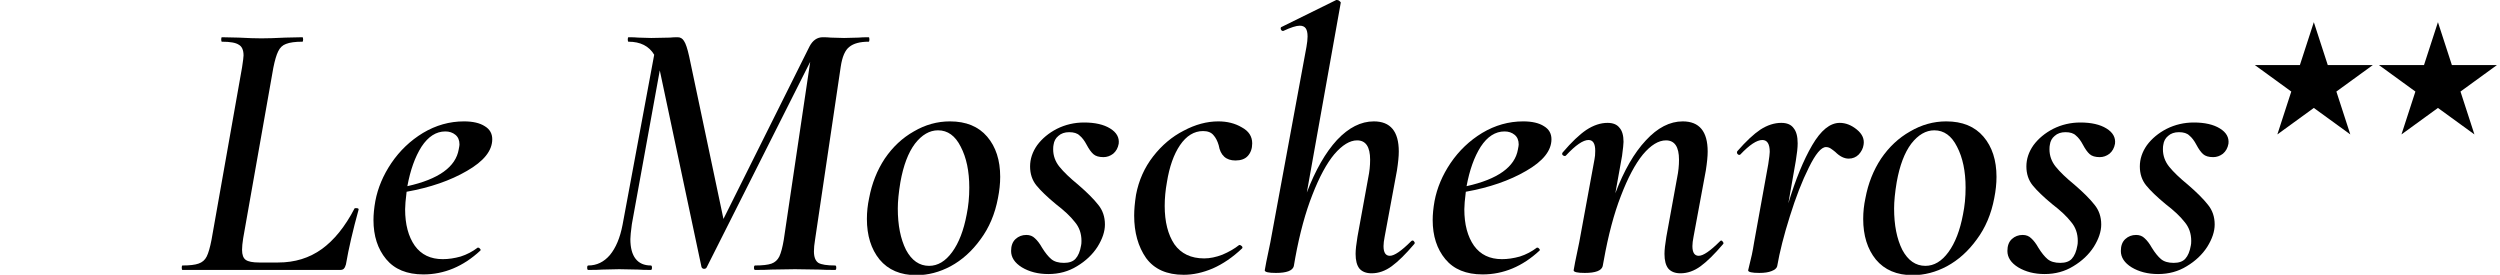 <svg width="564" height="62" viewBox="0 0 564 62" fill="none" xmlns="http://www.w3.org/2000/svg">
<g clip-path="url(#clip0_1801_35)">
<path d="M41.168 60.9C41.056 60.9 41 60.732 41 60.396C41 60.06 41.056 59.892 41.168 59.892C42.792 59.892 43.996 59.752 44.78 59.472C45.62 59.192 46.236 58.66 46.628 57.876C47.02 57.092 47.384 55.832 47.72 54.096L54.608 15.204C54.832 13.748 54.944 12.852 54.944 12.516C54.944 11.284 54.58 10.472 53.852 10.08C53.18 9.632 51.92 9.408 50.072 9.408C49.96 9.408 49.904 9.24 49.904 8.904C49.904 8.568 49.96 8.4 50.072 8.4L53.852 8.484C55.98 8.596 57.688 8.652 58.976 8.652C60.32 8.652 62.112 8.596 64.352 8.484L68.216 8.4C68.328 8.4 68.384 8.568 68.384 8.904C68.384 9.24 68.328 9.408 68.216 9.408C66.592 9.408 65.36 9.576 64.52 9.912C63.736 10.192 63.148 10.752 62.756 11.592C62.364 12.376 62 13.608 61.664 15.288L54.86 53.76C54.692 54.824 54.608 55.692 54.608 56.364C54.608 57.484 54.888 58.24 55.448 58.632C56.008 59.024 57.016 59.22 58.472 59.22H62.756C66.508 59.22 69.784 58.212 72.584 56.196C75.384 54.18 77.848 51.128 79.976 47.04C79.976 46.984 80.088 46.956 80.312 46.956C80.76 46.956 80.956 47.068 80.9 47.292C79.612 51.94 78.66 56.056 78.044 59.64C77.932 60.088 77.764 60.424 77.54 60.648C77.372 60.816 77.092 60.9 76.7 60.9H41.168Z" fill="black"/>
<path d="M104.668 27.384C106.684 27.384 108.252 27.748 109.372 28.476C110.492 29.148 111.052 30.128 111.052 31.416C111.052 33.992 109.148 36.372 105.34 38.556C101.588 40.74 97.052 42.308 91.732 43.26C91.508 45.052 91.396 46.368 91.396 47.208C91.396 50.624 92.124 53.368 93.58 55.44C95.036 57.456 97.136 58.464 99.88 58.464C101.168 58.464 102.512 58.268 103.912 57.876C105.312 57.428 106.6 56.756 107.776 55.86H107.86C108.028 55.86 108.168 55.944 108.28 56.112C108.448 56.28 108.476 56.42 108.364 56.532C104.5 60.116 100.216 61.908 95.512 61.908C91.816 61.908 89.016 60.76 87.112 58.464C85.208 56.168 84.256 53.228 84.256 49.644C84.256 48.356 84.396 46.928 84.676 45.36C85.236 42.392 86.44 39.536 88.288 36.792C90.192 33.992 92.572 31.724 95.428 29.988C98.34 28.252 101.42 27.384 104.668 27.384ZM103.492 33.684C103.604 33.124 103.66 32.76 103.66 32.592C103.66 31.64 103.352 30.912 102.736 30.408C102.12 29.904 101.364 29.652 100.468 29.652C98.396 29.652 96.604 30.8 95.092 33.096C93.636 35.392 92.572 38.36 91.9 42C98.956 40.432 102.82 37.66 103.492 33.684Z" fill="black"/>
<path d="M195.971 8.4C196.083 8.4 196.139 8.568 196.139 8.904C196.139 9.24 196.083 9.408 195.971 9.408C194.011 9.408 192.555 9.8 191.603 10.584C190.651 11.312 190.007 12.796 189.671 15.036L183.875 54.096C183.707 55.104 183.623 55.972 183.623 56.7C183.623 57.988 183.959 58.856 184.631 59.304C185.303 59.696 186.563 59.892 188.411 59.892C188.579 59.892 188.663 60.06 188.663 60.396C188.663 60.732 188.579 60.9 188.411 60.9C186.899 60.9 185.695 60.872 184.799 60.816L179.339 60.732L174.047 60.816C173.151 60.872 171.919 60.9 170.351 60.9C170.183 60.9 170.099 60.732 170.099 60.396C170.099 60.06 170.183 59.892 170.351 59.892C172.031 59.892 173.263 59.752 174.047 59.472C174.831 59.192 175.419 58.66 175.811 57.876C176.203 57.036 176.539 55.776 176.819 54.096L182.783 13.944L159.431 60.312C159.319 60.536 159.123 60.648 158.843 60.648C158.563 60.648 158.367 60.508 158.255 60.228L148.847 15.876L142.547 50.568C142.323 52.248 142.211 53.368 142.211 53.928C142.211 55.888 142.603 57.372 143.387 58.38C144.171 59.388 145.319 59.892 146.831 59.892C146.999 59.892 147.083 60.06 147.083 60.396C147.083 60.732 146.999 60.9 146.831 60.9C145.599 60.9 144.647 60.872 143.975 60.816L139.691 60.732L135.911 60.816C135.183 60.872 134.119 60.9 132.719 60.9C132.551 60.9 132.467 60.732 132.467 60.396C132.467 60.06 132.551 59.892 132.719 59.892C134.623 59.892 136.247 59.108 137.591 57.54C138.935 55.916 139.887 53.648 140.447 50.736L147.587 12.348C146.411 10.388 144.479 9.408 141.791 9.408C141.679 9.408 141.623 9.24 141.623 8.904C141.623 8.568 141.679 8.4 141.791 8.4C142.743 8.4 143.471 8.428 143.975 8.484L146.915 8.568L151.115 8.484C151.619 8.428 152.207 8.4 152.879 8.4C153.495 8.4 153.971 8.68 154.307 9.24C154.699 9.8 155.091 10.976 155.483 12.768L163.211 49.392L182.615 10.5C183.343 9.1 184.351 8.4 185.639 8.4C186.311 8.4 186.899 8.428 187.403 8.484L190.427 8.568L193.703 8.484C194.207 8.428 194.963 8.4 195.971 8.4Z" fill="black"/>
<path d="M206.744 62.076C203.16 62.076 200.388 60.9 198.428 58.548C196.524 56.196 195.572 53.144 195.572 49.392C195.572 47.824 195.74 46.256 196.076 44.688C196.692 41.384 197.868 38.416 199.604 35.784C201.396 33.152 203.58 31.108 206.156 29.652C208.732 28.14 211.448 27.384 214.304 27.384C217.944 27.384 220.744 28.532 222.704 30.828C224.664 33.124 225.644 36.148 225.644 39.9C225.644 41.412 225.476 43.008 225.14 44.688C224.468 48.272 223.152 51.38 221.192 54.012C219.288 56.644 217.048 58.66 214.472 60.06C211.952 61.404 209.376 62.076 206.744 62.076ZM209.6 59.976C211.56 59.976 213.296 58.94 214.808 56.868C216.32 54.796 217.412 51.968 218.084 48.384C218.476 46.48 218.672 44.464 218.672 42.336C218.672 38.64 218.028 35.56 216.74 33.096C215.508 30.632 213.8 29.4 211.616 29.4C209.712 29.4 207.976 30.408 206.408 32.424C204.896 34.44 203.804 37.324 203.132 41.076C202.74 43.428 202.544 45.416 202.544 47.04C202.544 50.792 203.16 53.9 204.392 56.364C205.68 58.772 207.416 59.976 209.6 59.976Z" fill="black"/>
<path d="M236.503 61.824C234.207 61.824 232.219 61.32 230.539 60.312C228.915 59.304 228.103 58.072 228.103 56.616C228.103 55.44 228.439 54.544 229.111 53.928C229.783 53.312 230.595 53.004 231.547 53.004C232.331 53.004 232.975 53.256 233.479 53.76C234.039 54.264 234.571 54.964 235.075 55.86C235.803 57.036 236.503 57.904 237.175 58.464C237.847 59.024 238.799 59.304 240.031 59.304C241.207 59.304 242.075 58.996 242.635 58.38C243.251 57.708 243.671 56.7 243.895 55.356C243.951 55.132 243.979 54.796 243.979 54.348C243.979 52.668 243.475 51.24 242.467 50.064C241.515 48.832 240.087 47.488 238.183 46.032C236.223 44.408 234.767 43.008 233.815 41.832C232.863 40.656 232.387 39.228 232.387 37.548C232.387 35.868 232.919 34.272 233.983 32.76C235.103 31.248 236.587 30.016 238.435 29.064C240.339 28.112 242.383 27.636 244.567 27.636C247.031 27.636 248.991 28.084 250.447 28.98C251.903 29.876 252.547 31.024 252.379 32.424C252.211 33.376 251.791 34.132 251.119 34.692C250.447 35.196 249.719 35.448 248.935 35.448C247.927 35.448 247.171 35.224 246.667 34.776C246.163 34.328 245.659 33.628 245.155 32.676C244.651 31.724 244.119 31.024 243.559 30.576C243.055 30.072 242.271 29.82 241.207 29.82C240.199 29.82 239.387 30.1 238.771 30.66C238.155 31.164 237.791 31.836 237.679 32.676C237.623 32.9 237.595 33.236 237.595 33.684C237.595 35.14 238.071 36.456 239.023 37.632C239.975 38.808 241.375 40.152 243.223 41.664C245.239 43.4 246.751 44.912 247.759 46.2C248.767 47.432 249.271 48.916 249.271 50.652C249.271 52.22 248.711 53.9 247.591 55.692C246.471 57.428 244.931 58.884 242.971 60.06C241.067 61.236 238.911 61.824 236.503 61.824Z" fill="black"/>
<path d="M267.041 61.992C263.233 61.992 260.405 60.732 258.557 58.212C256.765 55.636 255.869 52.444 255.869 48.636C255.869 47.292 256.009 45.724 256.289 43.932C256.905 40.684 258.193 37.8 260.153 35.28C262.113 32.76 264.409 30.828 267.041 29.484C269.673 28.084 272.277 27.384 274.853 27.384C276.869 27.384 278.633 27.832 280.145 28.728C281.713 29.568 282.497 30.772 282.497 32.34C282.497 33.516 282.161 34.468 281.489 35.196C280.873 35.868 279.949 36.204 278.717 36.204C276.589 36.204 275.329 35.056 274.937 32.76C274.657 31.808 274.265 31.052 273.761 30.492C273.257 29.876 272.473 29.568 271.409 29.568C269.393 29.568 267.657 30.632 266.201 32.76C264.801 34.832 263.821 37.604 263.261 41.076C262.925 42.924 262.757 44.716 262.757 46.452C262.757 50.036 263.485 52.92 264.941 55.104C266.453 57.232 268.693 58.296 271.661 58.296C272.949 58.296 274.321 58.016 275.777 57.456C277.233 56.84 278.493 56.112 279.557 55.272H279.641C279.809 55.272 279.977 55.356 280.145 55.524C280.313 55.692 280.341 55.86 280.229 56.028C278.101 58.044 275.889 59.556 273.593 60.564C271.353 61.516 269.169 61.992 267.041 61.992Z" fill="black"/>
<path d="M318.34 54.432C318.452 54.32 318.564 54.264 318.676 54.264C318.844 54.264 318.984 54.376 319.096 54.6C319.208 54.768 319.18 54.936 319.012 55.104C317.108 57.344 315.428 58.996 313.972 60.06C312.516 61.124 311.004 61.656 309.436 61.656C308.204 61.656 307.28 61.292 306.664 60.564C306.104 59.836 305.824 58.744 305.824 57.288C305.824 56.392 305.964 55.104 306.244 53.424L308.68 40.068C308.96 38.724 309.1 37.38 309.1 36.036C309.1 33.124 308.12 31.668 306.16 31.668C304.536 31.668 302.828 32.704 301.036 34.776C299.3 36.848 297.648 39.9 296.08 43.932C294.512 47.908 293.224 52.64 292.216 58.128L291.88 60.06C291.6 61.068 290.256 61.572 287.848 61.572C286.168 61.572 285.328 61.376 285.328 60.984L285.664 59.136C286.224 56.504 286.532 55.02 286.588 54.684L294.736 10.584C294.904 9.632 294.988 8.848 294.988 8.232C294.988 7.392 294.848 6.776 294.568 6.384C294.288 5.992 293.84 5.796 293.224 5.796C292.44 5.796 291.208 6.188 289.528 6.972H289.36C289.192 6.972 289.052 6.832 288.94 6.552C288.884 6.272 288.968 6.104 289.192 6.048L301.456 0H301.624C301.848 0 302.044 0.084 302.212 0.252C302.436 0.42 302.52 0.56 302.464 0.672L294.82 43.428C296.78 38.332 299.048 34.384 301.624 31.584C304.256 28.784 307.028 27.384 309.94 27.384C313.692 27.384 315.568 29.652 315.568 34.188C315.568 35.252 315.428 36.68 315.148 38.472L312.376 53.424C312.208 54.264 312.124 54.964 312.124 55.524C312.124 56.98 312.6 57.708 313.552 57.708C314.56 57.708 316.156 56.616 318.34 54.432Z" fill="black"/>
<path d="M343.625 27.384C345.641 27.384 347.209 27.748 348.329 28.476C349.449 29.148 350.009 30.128 350.009 31.416C350.009 33.992 348.105 36.372 344.297 38.556C340.545 40.74 336.009 42.308 330.689 43.26C330.465 45.052 330.353 46.368 330.353 47.208C330.353 50.624 331.081 53.368 332.537 55.44C333.993 57.456 336.093 58.464 338.837 58.464C340.125 58.464 341.469 58.268 342.869 57.876C344.269 57.428 345.557 56.756 346.733 55.86H346.817C346.985 55.86 347.125 55.944 347.237 56.112C347.405 56.28 347.433 56.42 347.321 56.532C343.457 60.116 339.173 61.908 334.469 61.908C330.773 61.908 327.973 60.76 326.069 58.464C324.165 56.168 323.213 53.228 323.213 49.644C323.213 48.356 323.353 46.928 323.633 45.36C324.193 42.392 325.397 39.536 327.245 36.792C329.149 33.992 331.529 31.724 334.385 29.988C337.297 28.252 340.377 27.384 343.625 27.384ZM342.449 33.684C342.561 33.124 342.617 32.76 342.617 32.592C342.617 31.64 342.309 30.912 341.693 30.408C341.077 29.904 340.321 29.652 339.425 29.652C337.353 29.652 335.561 30.8 334.049 33.096C332.593 35.392 331.529 38.36 330.857 42C337.913 40.432 341.777 37.66 342.449 33.684Z" fill="black"/>
<path d="M388.024 54.432C388.136 54.32 388.22 54.264 388.276 54.264C388.444 54.264 388.584 54.376 388.696 54.6C388.864 54.768 388.864 54.936 388.696 55.104C386.792 57.344 385.112 58.996 383.656 60.06C382.2 61.124 380.688 61.656 379.12 61.656C377.888 61.656 376.964 61.292 376.348 60.564C375.788 59.836 375.508 58.744 375.508 57.288C375.508 56.392 375.648 55.104 375.928 53.424L378.364 40.068C378.644 38.724 378.784 37.38 378.784 36.036C378.784 33.124 377.804 31.668 375.844 31.668C374.164 31.668 372.428 32.732 370.636 34.86C368.9 36.988 367.248 40.096 365.68 44.184C364.112 48.216 362.824 53.06 361.816 58.716L361.564 60.06C361.284 61.068 359.94 61.572 357.532 61.572C355.852 61.572 355.012 61.376 355.012 60.984L355.348 59.136C355.908 56.504 356.216 55.02 356.272 54.684L359.716 35.952C359.828 35.448 359.884 34.804 359.884 34.02C359.884 32.396 359.38 31.584 358.372 31.584C357.14 31.584 355.432 32.76 353.248 35.112C353.192 35.168 353.108 35.196 352.996 35.196C352.828 35.196 352.66 35.112 352.492 34.944C352.38 34.72 352.408 34.524 352.576 34.356C354.536 32.06 356.3 30.38 357.868 29.316C359.492 28.252 361.088 27.72 362.656 27.72C363.888 27.72 364.784 28.084 365.344 28.812C365.96 29.484 366.268 30.548 366.268 32.004C366.268 32.452 366.156 33.516 365.932 35.196L364.42 43.596C366.38 38.444 368.676 34.468 371.308 31.668C373.94 28.812 376.712 27.384 379.624 27.384C383.376 27.384 385.252 29.652 385.252 34.188C385.252 35.252 385.112 36.68 384.832 38.472L382.06 53.424C381.892 54.264 381.808 54.964 381.808 55.524C381.808 56.98 382.284 57.708 383.236 57.708C384.244 57.708 385.84 56.616 388.024 54.432Z" fill="black"/>
<path d="M415.045 27.72C416.389 27.72 417.677 28.224 418.909 29.232C420.141 30.24 420.645 31.388 420.421 32.676C420.309 33.46 419.945 34.188 419.329 34.86C418.713 35.476 417.957 35.784 417.061 35.784C416.053 35.784 415.045 35.28 414.037 34.272C413.701 33.992 413.365 33.74 413.029 33.516C412.693 33.292 412.329 33.18 411.937 33.18C410.873 33.18 409.585 34.72 408.073 37.8C406.561 40.824 405.133 44.492 403.789 48.804C402.445 53.06 401.493 56.812 400.933 60.06C400.821 60.508 400.401 60.872 399.673 61.152C399.001 61.432 398.077 61.572 396.901 61.572C395.221 61.572 394.381 61.376 394.381 60.984L394.801 59.22C394.913 58.772 395.053 58.184 395.221 57.456C395.389 56.672 395.557 55.748 395.725 54.684L398.917 37.044C399.141 35.588 399.253 34.664 399.253 34.272C399.253 32.48 398.693 31.584 397.573 31.584C396.341 31.584 394.689 32.676 392.617 34.86C392.561 34.916 392.477 34.944 392.365 34.944C392.197 34.944 392.057 34.86 391.945 34.692C391.833 34.468 391.833 34.272 391.945 34.104C393.905 31.864 395.641 30.24 397.153 29.232C398.721 28.224 400.289 27.72 401.857 27.72C403.145 27.72 404.069 28.112 404.629 28.896C405.245 29.624 405.553 30.772 405.553 32.34C405.553 33.292 405.413 34.608 405.133 36.288L403.453 45.864C405.077 40.488 406.869 36.12 408.829 32.76C410.789 29.4 412.861 27.72 415.045 27.72Z" fill="black"/>
<path d="M431.51 62.076C427.926 62.076 425.154 60.9 423.194 58.548C421.29 56.196 420.338 53.144 420.338 49.392C420.338 47.824 420.506 46.256 420.842 44.688C421.458 41.384 422.634 38.416 424.37 35.784C426.162 33.152 428.346 31.108 430.922 29.652C433.498 28.14 436.214 27.384 439.07 27.384C442.71 27.384 445.51 28.532 447.47 30.828C449.43 33.124 450.41 36.148 450.41 39.9C450.41 41.412 450.242 43.008 449.906 44.688C449.234 48.272 447.918 51.38 445.958 54.012C444.054 56.644 441.814 58.66 439.238 60.06C436.718 61.404 434.142 62.076 431.51 62.076ZM434.366 59.976C436.326 59.976 438.062 58.94 439.574 56.868C441.086 54.796 442.178 51.968 442.85 48.384C443.242 46.48 443.438 44.464 443.438 42.336C443.438 38.64 442.794 35.56 441.506 33.096C440.274 30.632 438.566 29.4 436.382 29.4C434.478 29.4 432.742 30.408 431.174 32.424C429.662 34.44 428.57 37.324 427.898 41.076C427.506 43.428 427.31 45.416 427.31 47.04C427.31 50.792 427.926 53.9 429.158 56.364C430.446 58.772 432.182 59.976 434.366 59.976Z" fill="black"/>
<path d="M461.269 61.824C458.973 61.824 456.985 61.32 455.305 60.312C453.681 59.304 452.869 58.072 452.869 56.616C452.869 55.44 453.205 54.544 453.877 53.928C454.549 53.312 455.361 53.004 456.313 53.004C457.097 53.004 457.741 53.256 458.245 53.76C458.805 54.264 459.337 54.964 459.841 55.86C460.569 57.036 461.269 57.904 461.941 58.464C462.613 59.024 463.565 59.304 464.797 59.304C465.973 59.304 466.841 58.996 467.401 58.38C468.017 57.708 468.437 56.7 468.661 55.356C468.717 55.132 468.745 54.796 468.745 54.348C468.745 52.668 468.241 51.24 467.233 50.064C466.281 48.832 464.853 47.488 462.949 46.032C460.989 44.408 459.533 43.008 458.581 41.832C457.629 40.656 457.153 39.228 457.153 37.548C457.153 35.868 457.685 34.272 458.749 32.76C459.869 31.248 461.353 30.016 463.201 29.064C465.105 28.112 467.149 27.636 469.333 27.636C471.797 27.636 473.757 28.084 475.213 28.98C476.669 29.876 477.313 31.024 477.145 32.424C476.977 33.376 476.557 34.132 475.885 34.692C475.213 35.196 474.485 35.448 473.701 35.448C472.693 35.448 471.937 35.224 471.433 34.776C470.929 34.328 470.425 33.628 469.921 32.676C469.417 31.724 468.885 31.024 468.325 30.576C467.821 30.072 467.037 29.82 465.973 29.82C464.965 29.82 464.153 30.1 463.537 30.66C462.921 31.164 462.557 31.836 462.445 32.676C462.389 32.9 462.361 33.236 462.361 33.684C462.361 35.14 462.837 36.456 463.789 37.632C464.741 38.808 466.141 40.152 467.989 41.664C470.005 43.4 471.517 44.912 472.525 46.2C473.533 47.432 474.037 48.916 474.037 50.652C474.037 52.22 473.477 53.9 472.357 55.692C471.237 57.428 469.697 58.884 467.737 60.06C465.833 61.236 463.677 61.824 461.269 61.824Z" fill="black"/>
<path d="M486.863 61.824C484.567 61.824 482.579 61.32 480.899 60.312C479.275 59.304 478.463 58.072 478.463 56.616C478.463 55.44 478.799 54.544 479.471 53.928C480.143 53.312 480.955 53.004 481.907 53.004C482.691 53.004 483.335 53.256 483.839 53.76C484.399 54.264 484.931 54.964 485.435 55.86C486.163 57.036 486.863 57.904 487.535 58.464C488.207 59.024 489.159 59.304 490.391 59.304C491.567 59.304 492.435 58.996 492.995 58.38C493.611 57.708 494.031 56.7 494.255 55.356C494.311 55.132 494.339 54.796 494.339 54.348C494.339 52.668 493.835 51.24 492.827 50.064C491.875 48.832 490.447 47.488 488.543 46.032C486.583 44.408 485.127 43.008 484.175 41.832C483.223 40.656 482.747 39.228 482.747 37.548C482.747 35.868 483.279 34.272 484.343 32.76C485.463 31.248 486.947 30.016 488.795 29.064C490.699 28.112 492.743 27.636 494.927 27.636C497.391 27.636 499.351 28.084 500.807 28.98C502.263 29.876 502.907 31.024 502.739 32.424C502.571 33.376 502.151 34.132 501.479 34.692C500.807 35.196 500.079 35.448 499.295 35.448C498.287 35.448 497.531 35.224 497.027 34.776C496.523 34.328 496.019 33.628 495.515 32.676C495.011 31.724 494.479 31.024 493.919 30.576C493.415 30.072 492.631 29.82 491.567 29.82C490.559 29.82 489.747 30.1 489.131 30.66C488.515 31.164 488.151 31.836 488.039 32.676C487.983 32.9 487.955 33.236 487.955 33.684C487.955 35.14 488.431 36.456 489.383 37.632C490.335 38.808 491.735 40.152 493.583 41.664C495.599 43.4 497.111 44.912 498.119 46.2C499.127 47.432 499.631 48.916 499.631 50.652C499.631 52.22 499.071 53.9 497.951 55.692C496.831 57.428 495.291 58.884 493.331 60.06C491.427 61.236 489.271 61.824 486.863 61.824Z" fill="black"/>
<path d="M522 5L525.143 14.674H535.315L527.086 20.652L530.229 30.326L522 24.348L513.771 30.326L516.914 20.652L508.685 14.674H518.857L522 5Z" fill="black"/>
<path d="M550 5L553.143 14.674H563.315L555.086 20.652L558.229 30.326L550 24.348L541.771 30.326L544.914 20.652L536.685 14.674H546.857L550 5Z" fill="black"/>
</g>
<defs>
<clipPath id="clip0_1801_35">
<rect width="564" height="62" fill="white"/>
</clipPath>
</defs>
</svg>
